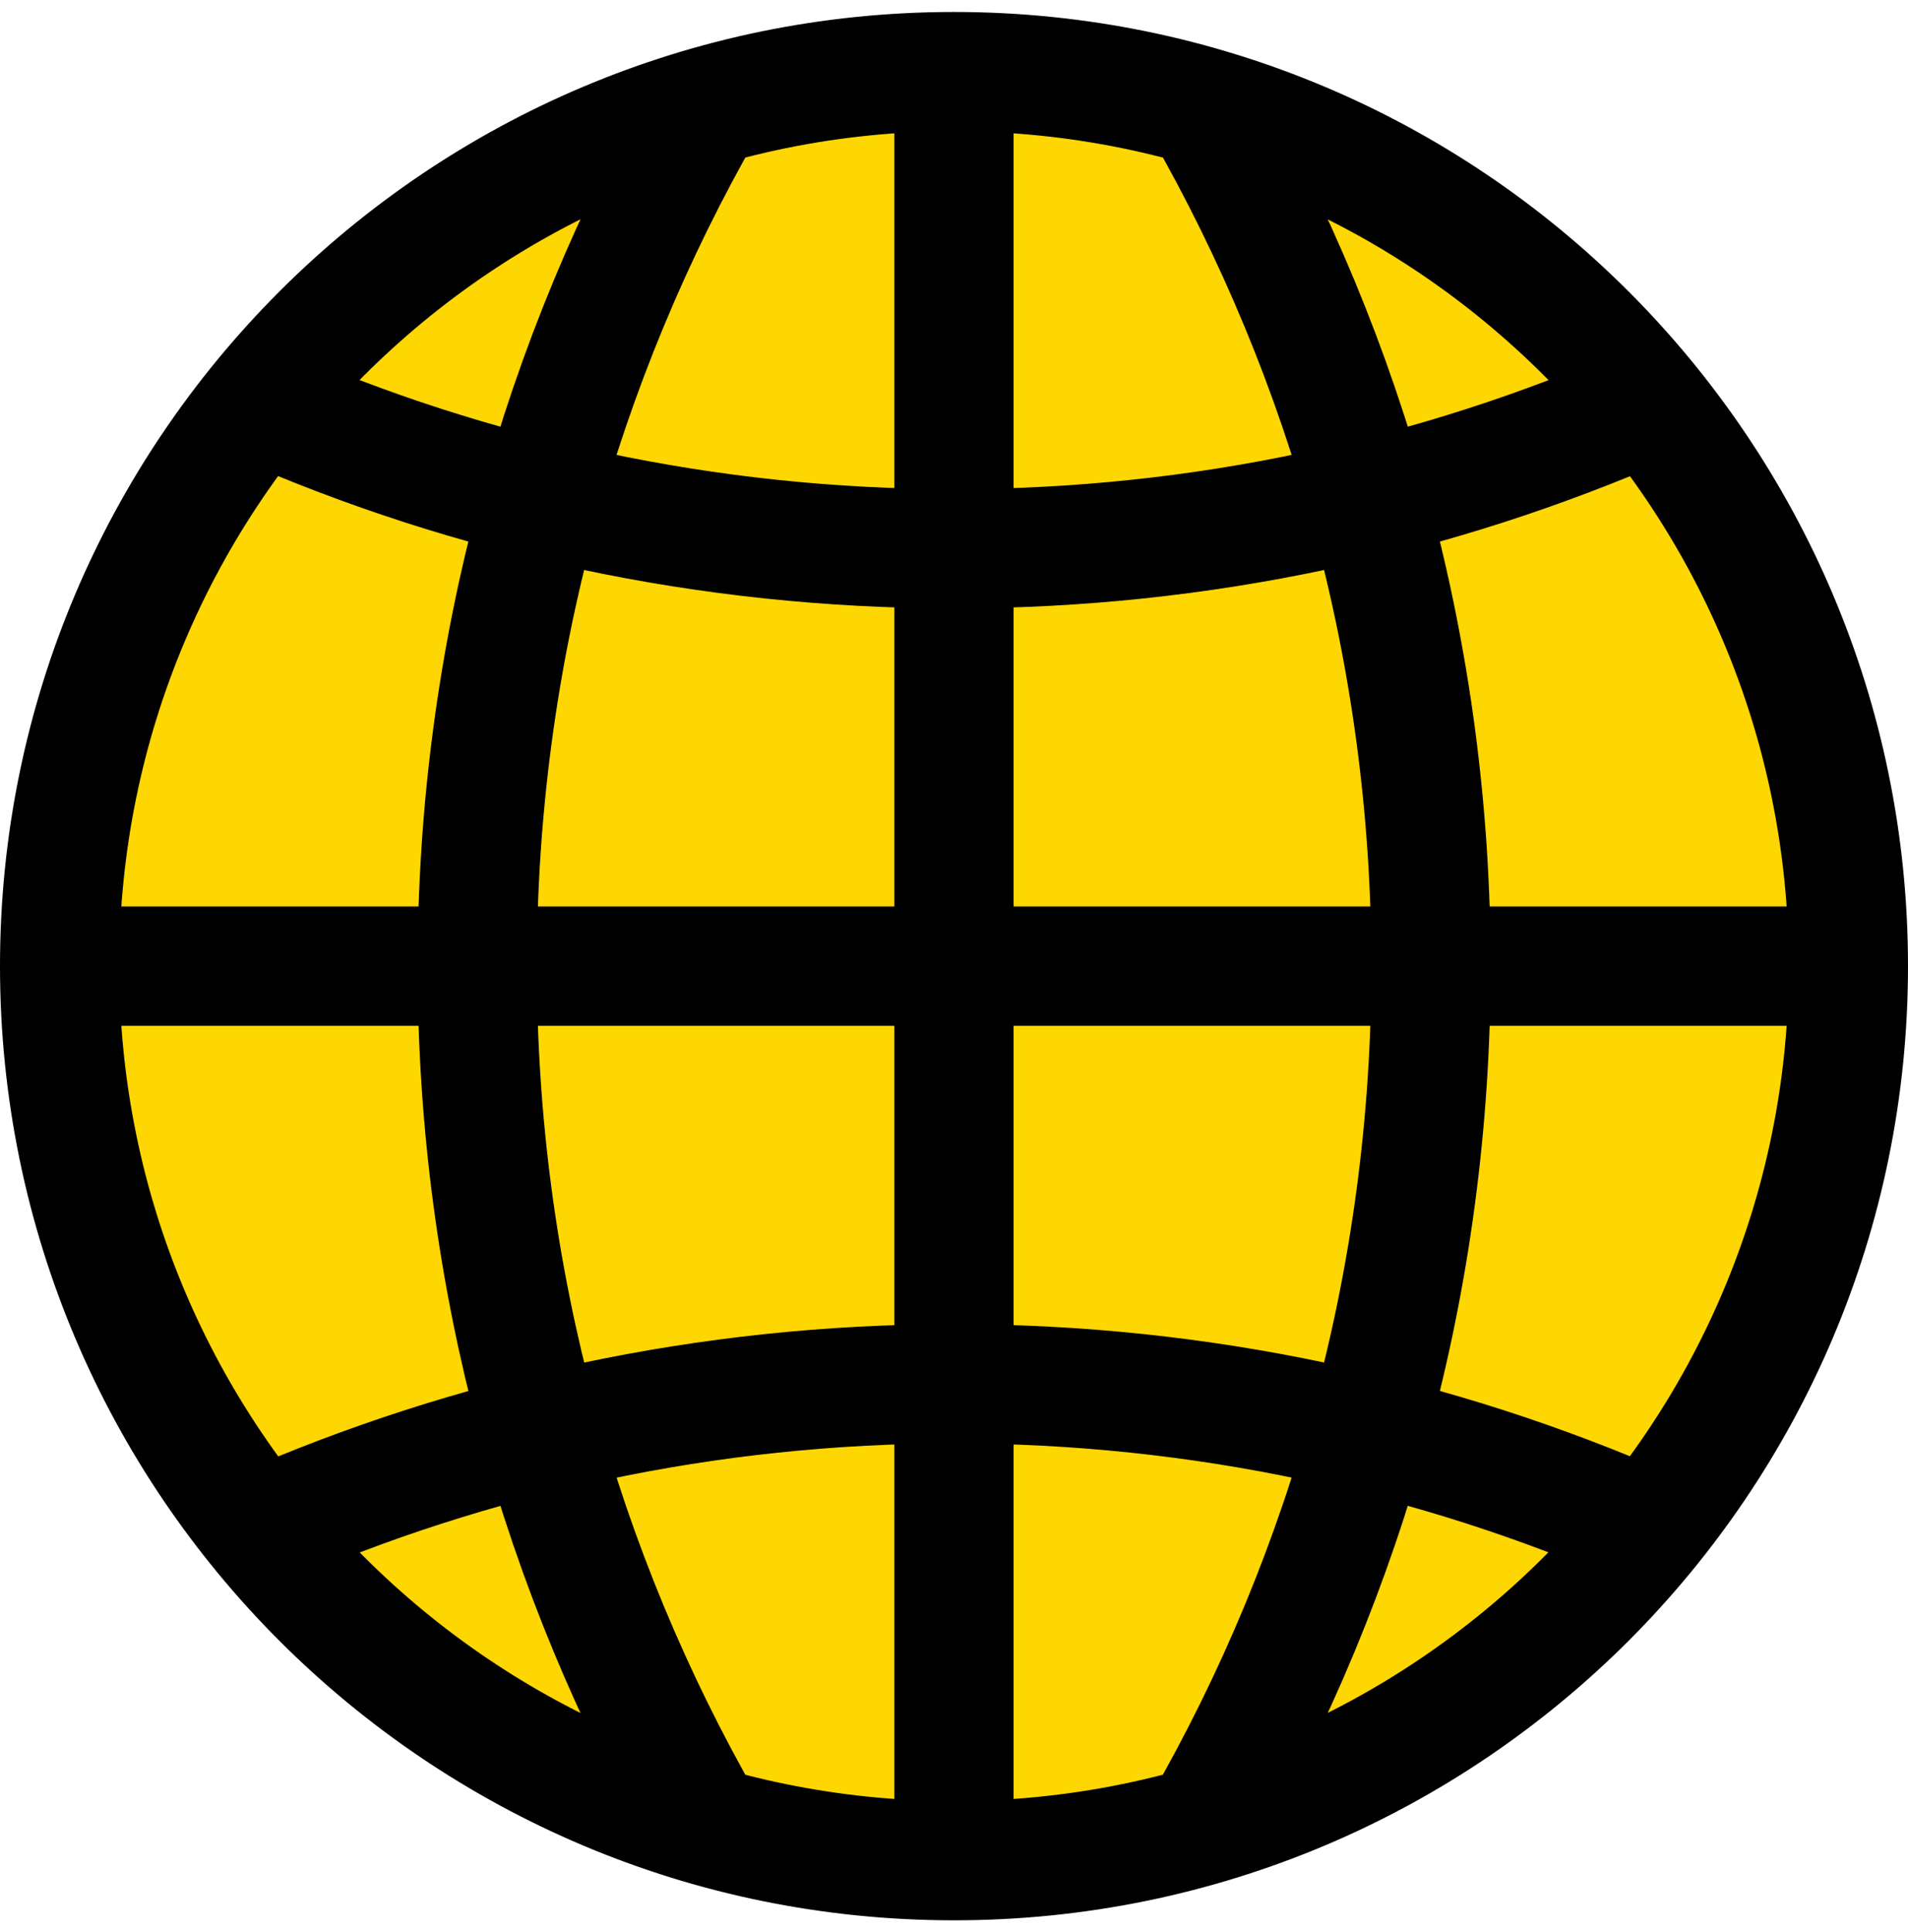 <svg width="80" height="81" viewBox="0 0 80 81" fill="none" xmlns="http://www.w3.org/2000/svg">
<g clip-path="url(#clip0_1491_1700)">
<path d="M40 78C60.711 78 77.5 61.211 77.5 40.5C77.5 19.789 60.711 3 40 3C19.289 3 2.5 19.789 2.5 40.5C2.5 61.211 19.289 78 40 78Z" fill="#FED602"/>
<path d="M77.5 40.502C77.5 61.212 60.71 78.002 40 78.002C19.29 78.002 2.5 61.212 2.5 40.502M77.5 40.502C77.5 19.793 60.71 3.002 40 3.002C19.29 3.002 2.5 19.793 2.5 40.502M77.5 40.502H2.5M29.585 4.47C23.492 15.082 20.01 27.387 20.01 40.502C20.01 53.617 23.49 65.922 29.585 76.535M50.425 76.53C56.52 65.92 60 53.618 60 40.503C60 27.393 56.517 15.095 50.43 4.475M69.136 64.099C60.221 60.186 50.368 58.011 40.011 58.011C29.643 58.011 19.786 60.191 10.863 64.109M10.871 16.909C19.787 20.829 29.644 23.004 40.009 23.004C50.371 23.004 60.224 20.826 69.147 16.909M39.998 3V78" stroke="black" stroke-width="5" stroke-linecap="round" stroke-linejoin="round"/>
</g>
<defs>
<clipPath id="clip0_1491_1700">
<rect width="80" height="80" fill="white" transform="translate(0 0.5)"/>
</clipPath>
</defs>
</svg>
